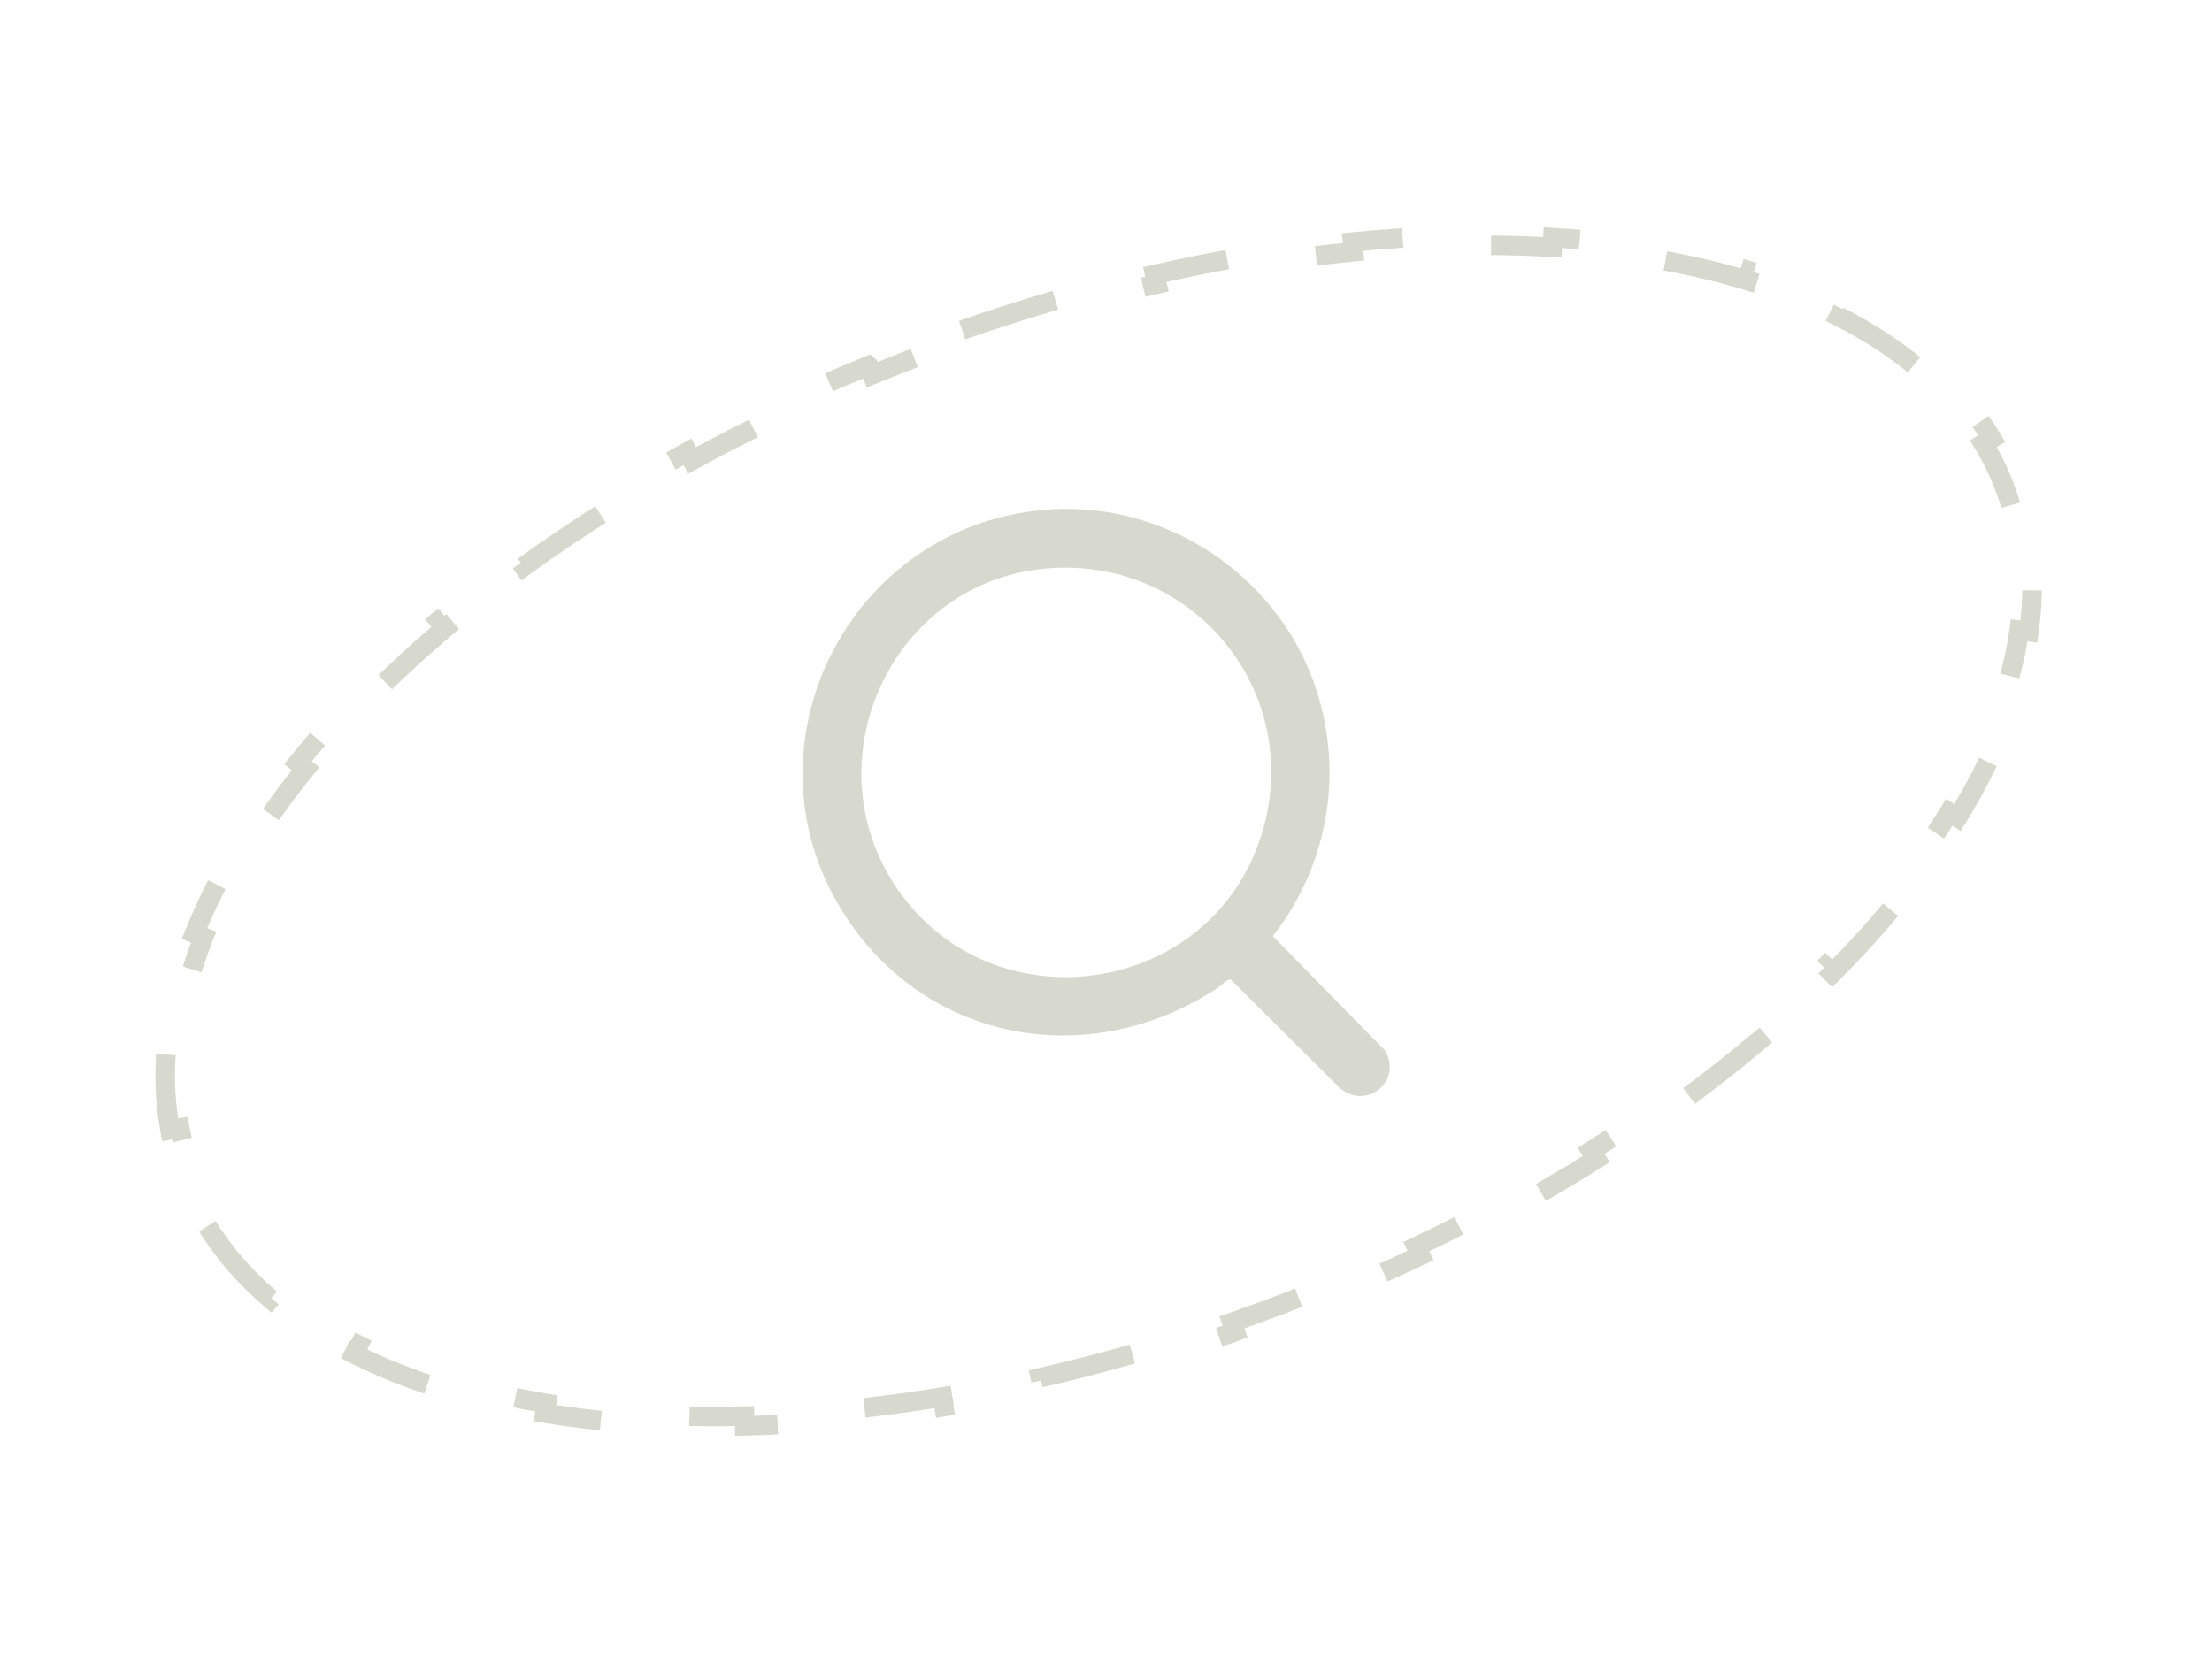 <?xml version="1.0" encoding="UTF-8"?> <svg xmlns="http://www.w3.org/2000/svg" width="113" height="85" viewBox="0 0 113 85" fill="none"><path d="M49.152 16.865C50.785 16.294 52.414 15.776 54.032 15.308L54.171 15.788C55.828 15.309 57.474 14.884 59.104 14.512L58.992 14.025C60.687 13.638 62.364 13.31 64.019 13.036L64.101 13.527C65.81 13.245 67.495 13.024 69.147 12.861L69.097 12.364C70.838 12.194 72.543 12.089 74.207 12.05L74.219 12.548C75.963 12.506 77.66 12.537 79.299 12.637L79.33 12.14C81.091 12.248 82.789 12.436 84.413 12.704L84.413 12.704L84.332 13.197C86.068 13.484 87.715 13.863 89.26 14.331L89.404 13.853C91.116 14.371 92.708 14.997 94.161 15.731L94.162 15.73L93.936 16.176C95.505 16.968 96.904 17.883 98.111 18.917L98.434 18.539C99.772 19.684 100.888 20.976 101.752 22.41L101.324 22.668C101.748 23.373 102.11 24.113 102.404 24.888C102.698 25.663 102.919 26.458 103.07 27.267L103.56 27.174C103.866 28.821 103.888 30.528 103.647 32.272L103.154 32.203C102.937 33.778 102.497 35.391 101.849 37.024L102.313 37.209C101.712 38.722 100.936 40.246 99.999 41.77L99.575 41.508C98.73 42.883 97.749 44.26 96.641 45.626L97.028 45.941C95.991 47.219 94.845 48.486 93.599 49.736L93.246 49.384C92.086 50.547 90.837 51.695 89.505 52.821L89.826 53.202C88.554 54.276 87.21 55.33 85.794 56.357L85.502 55.953C84.158 56.928 82.751 57.879 81.284 58.802L81.549 59.223C80.129 60.116 78.656 60.984 77.132 61.82L76.892 61.382C75.426 62.185 73.912 62.959 72.355 63.699L72.569 64.151C71.048 64.874 69.486 65.567 67.886 66.224L67.697 65.761C66.916 66.081 66.126 66.394 65.327 66.697C64.528 67 63.729 67.291 62.932 67.569L63.098 68.041L63.086 68.046C61.457 68.615 59.832 69.131 58.218 69.598L58.079 69.118C56.422 69.597 54.776 70.022 53.147 70.394L53.257 70.881C51.562 71.268 49.885 71.595 48.23 71.869L48.149 71.378C46.44 71.661 44.756 71.883 43.103 72.045L43.152 72.542C41.411 72.712 39.706 72.816 38.042 72.856L38.031 72.358C36.286 72.4 34.59 72.369 32.951 72.269L32.919 72.766C31.158 72.658 29.46 72.471 27.837 72.202L27.918 71.71C26.182 71.422 24.535 71.043 22.99 70.576L22.845 71.053C21.133 70.535 19.541 69.909 18.088 69.175L18.314 68.729C16.745 67.938 15.346 67.022 14.139 65.988L13.815 66.367C12.477 65.222 11.361 63.931 10.497 62.496L10.926 62.239C10.502 61.534 10.14 60.793 9.846 60.017C9.552 59.242 9.331 58.449 9.181 57.64L8.689 57.731C8.383 56.085 8.361 54.378 8.602 52.634L9.096 52.702C9.313 51.127 9.753 49.515 10.401 47.882L9.936 47.697C10.537 46.184 11.313 44.66 12.25 43.136L12.675 43.398C13.521 42.023 14.501 40.647 15.61 39.28L15.222 38.965C16.258 37.687 17.404 36.42 18.65 35.17L19.004 35.522C20.164 34.359 21.413 33.211 22.745 32.084L22.423 31.703C23.694 30.63 25.04 29.576 26.455 28.549L26.748 28.953C28.092 27.978 29.499 27.027 30.966 26.104L30.7 25.682C32.12 24.789 33.593 23.922 35.117 23.086L35.358 23.525C36.824 22.722 38.338 21.947 39.895 21.206L39.68 20.755C41.201 20.032 42.763 19.339 44.363 18.682L44.364 18.683L44.554 19.146C45.335 18.825 46.125 18.513 46.924 18.21C47.723 17.906 48.521 17.616 49.318 17.337L49.152 16.866L49.152 16.865Z" stroke="#D7D9CE" stroke-dasharray="5 5"></path><path d="M53.796 26.019C59.587 25.708 65.056 29.318 67.063 34.723C68.719 39.184 67.938 44.098 65.025 47.832L70.752 53.675C71.689 55.24 69.764 56.763 68.43 55.576L62.876 50.048C62.729 50.009 62.359 50.374 62.204 50.476C55.923 54.624 47.81 53.423 43.447 47.189C37.372 38.506 43.278 26.583 53.796 26.02V26.019ZM53.586 29.033C45.591 29.622 41.298 38.874 45.873 45.465C50.694 52.41 61.54 50.983 64.329 42.997C66.862 35.743 61.221 28.471 53.586 29.034V29.033Z" fill="#D7D9CE"></path></svg> 
